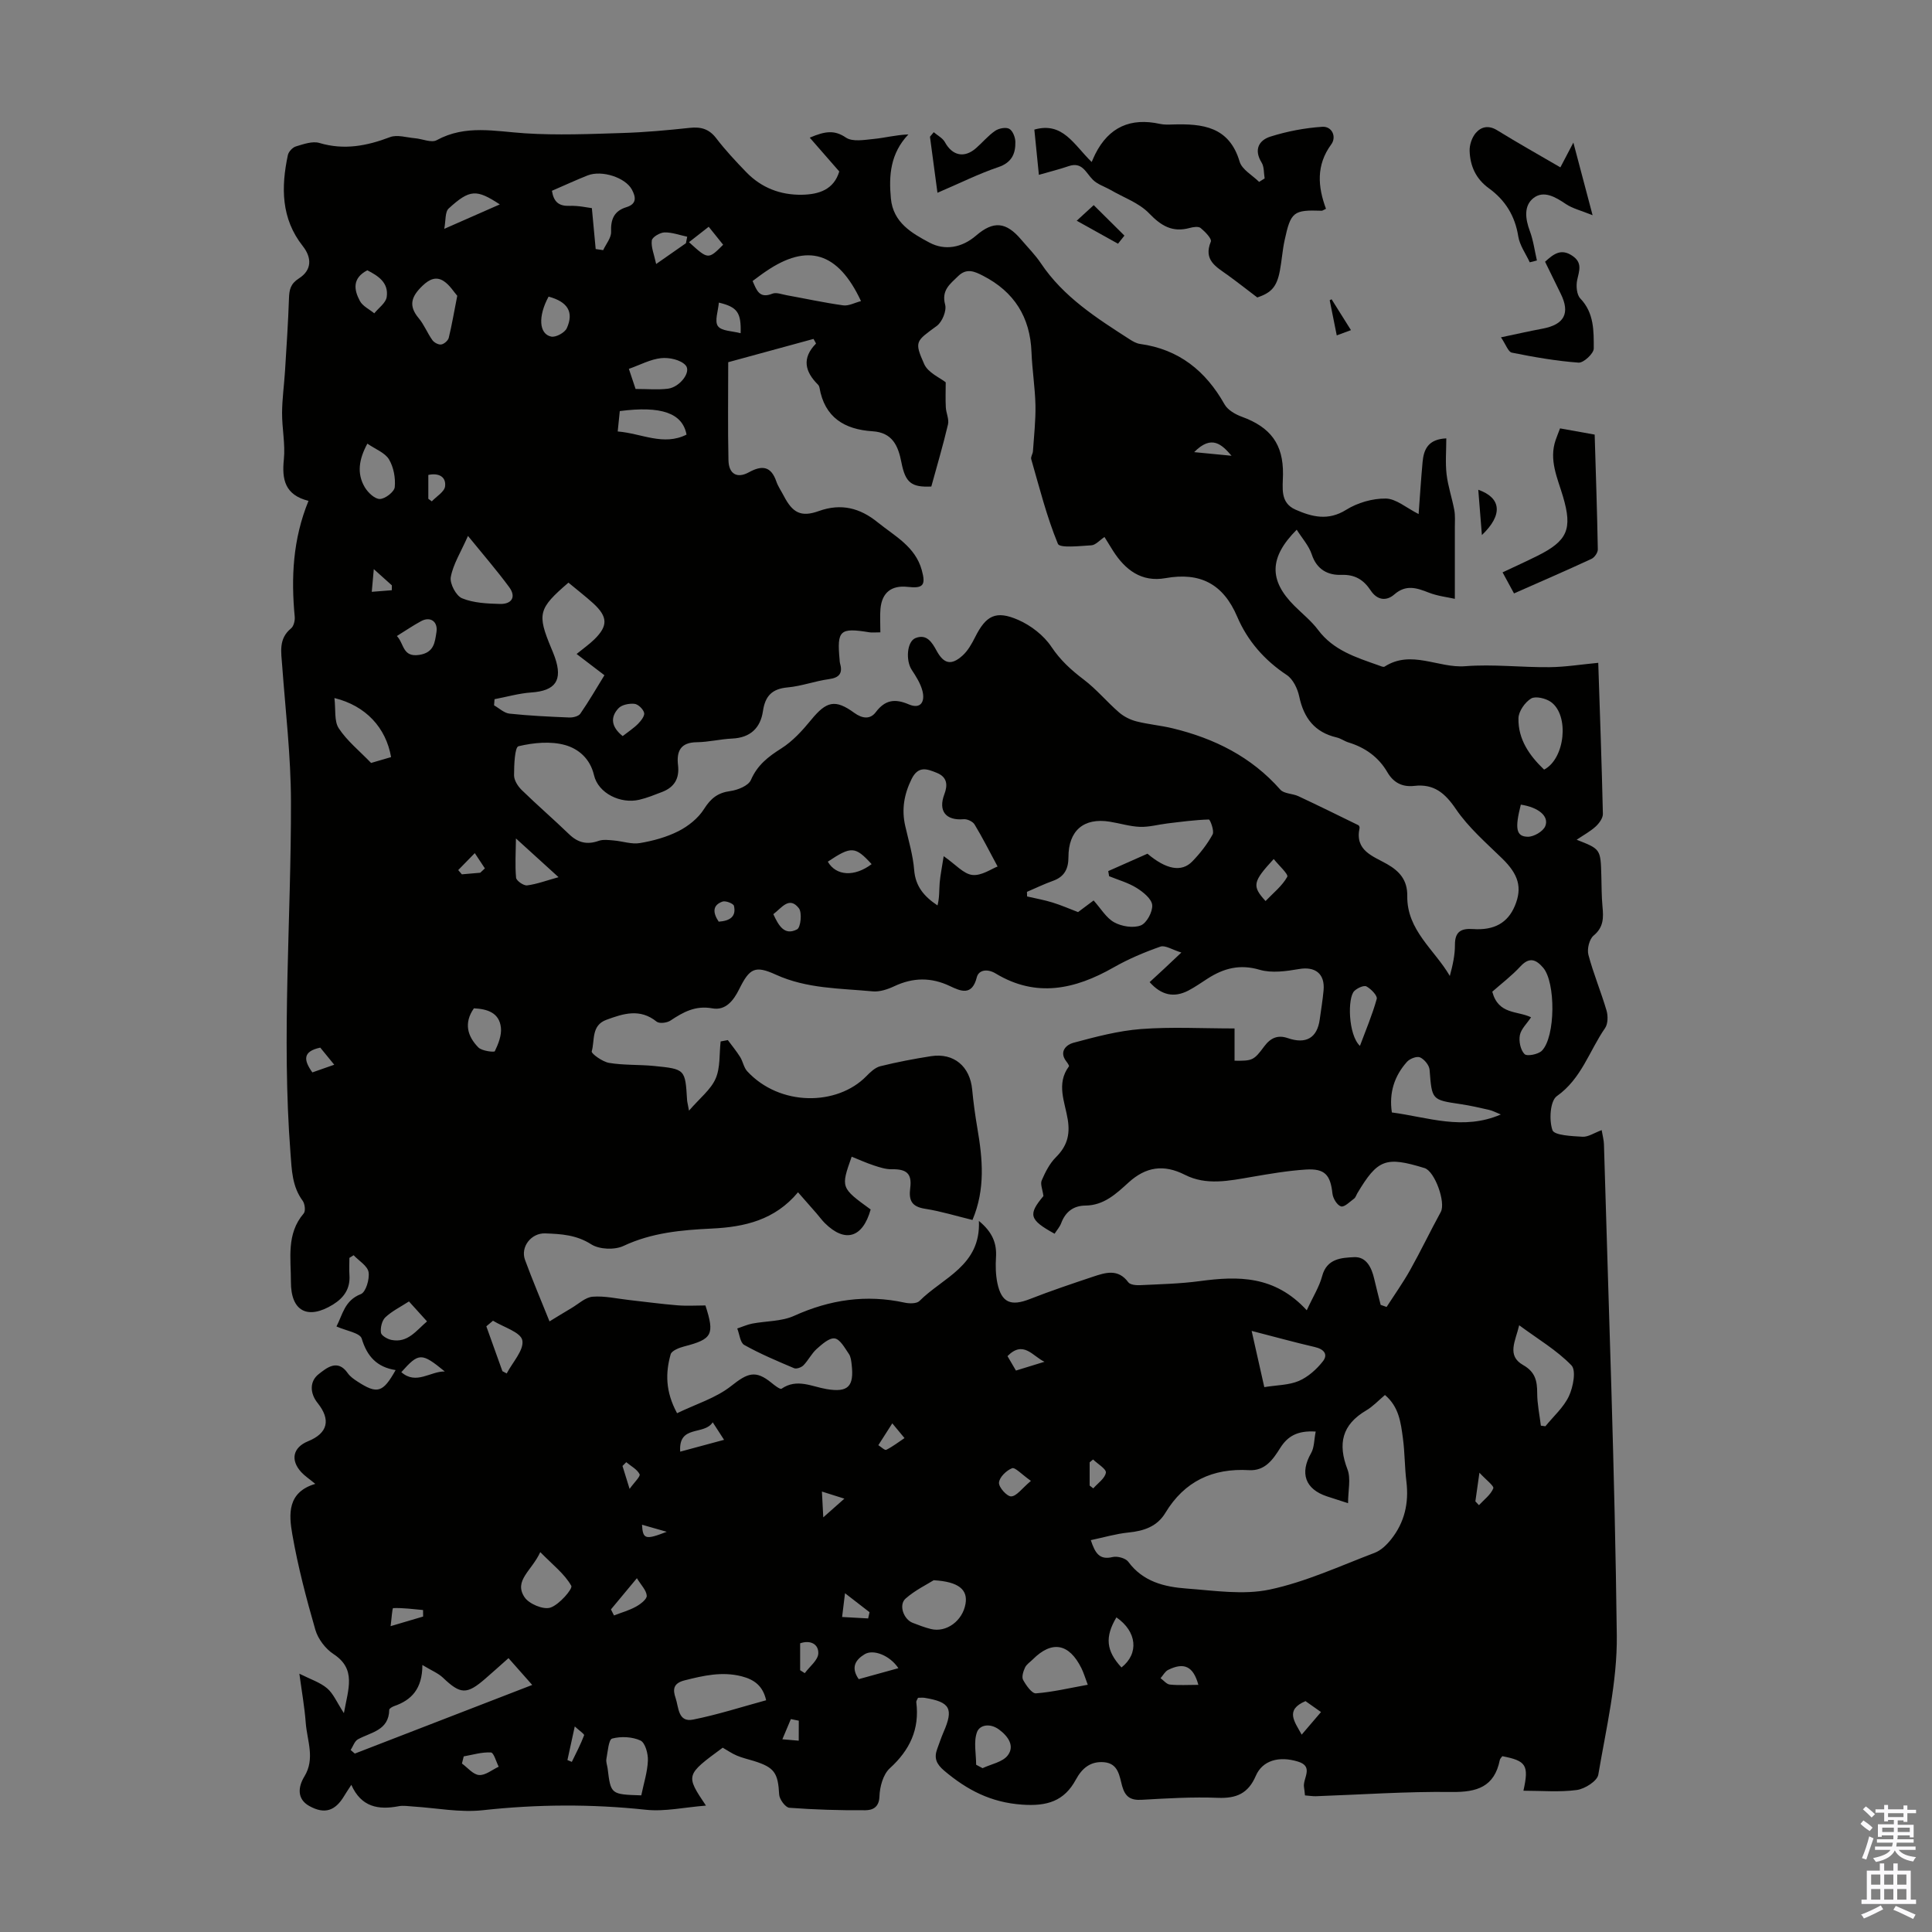 <svg enable-background="new 0 0 400 400" viewBox="0 0 400 400" xmlns="http://www.w3.org/2000/svg"><rect x="0" y="0" width="400" height="400" fill="#808080" stroke="none"/><g fill="#010100"><path d="m270.18 371.72c-.09-.76-.11-1.21-.19-1.64-.36-1.81 2.15-4.32-1.25-5.36-3.94-1.21-7.36-.25-8.74 2.95-1.58 3.67-4.03 4.7-7.86 4.55-5.24-.21-10.51.11-15.76.41-2.28.13-3.41-.58-4.05-2.84-.56-2.02-.75-4.67-3.72-4.94-2.8-.25-4.57 1.21-5.86 3.59-2.41 4.47-5.96 5.56-11.14 5.19-6.46-.45-11.38-3.03-16.09-7-1.65-1.39-2.19-2.63-1.48-4.54.43-1.15.81-2.32 1.3-3.45 2.13-4.87 1.39-6.26-3.9-7.12-.43-.07-.89-.01-1.37-.01-.14.33-.4.65-.36.92.7 5.58-1.33 9.89-5.48 13.67-1.39 1.26-2.09 3.84-2.15 5.85-.08 2.33-1.52 2.83-2.93 2.84-5.25.04-10.5-.12-15.73-.51-.8-.06-2.05-1.75-2.1-2.73-.24-4.49-.96-5.63-5.28-6.97-1.17-.36-2.38-.63-3.5-1.11-1.02-.43-1.94-1.08-2.91-1.63-7.71 5.67-7.71 5.67-3.47 11.99-4.46.35-8.53 1.28-12.45.86-11.3-1.21-22.5-1.14-33.8.1-4.7.51-9.57-.47-14.37-.77-1-.06-2.05-.25-3.01-.06-4.19.8-7.75.18-9.79-4.43-.65 1.01-1.09 1.64-1.48 2.3-1.84 3.08-4.03 3.87-7.25 2.07-2.57-1.45-2.3-3.95-.99-6.1 2.27-3.72.55-7.43.28-11.12-.24-3.21-.81-6.39-1.32-10.16 2.28 1.15 4.27 1.78 5.74 3.02 1.29 1.09 2 2.87 3.48 5.15.92-5.12 2.6-9.12-2.16-12.24-1.66-1.09-3.2-3.12-3.75-5.02-1.88-6.51-3.61-13.1-4.77-19.76-.72-4.11-1.08-8.72 4.76-10.45-1.27-1.05-2.2-1.65-2.92-2.44-2.3-2.53-1.69-5.12 1.43-6.39 4.08-1.66 4.75-4.44 1.97-7.91-1.63-2.03-1.68-4.51.23-5.99 1.54-1.19 3.88-3.26 6-.2.49.71 1.28 1.26 2.02 1.74 4.1 2.66 5.26 2.34 7.9-2.37-3.83-.6-5.9-2.78-7.02-6.52-.36-1.19-3.26-1.62-5.23-2.51 1.28-2.42 1.65-5.38 5.05-6.7 1.03-.4 1.83-3.09 1.6-4.54-.21-1.3-2-2.35-3.1-3.51-.29.18-.58.37-.87.55 0 1.19-.07 2.39.01 3.58.19 2.79-1.14 4.68-3.4 6.08-5.22 3.22-8.75 1.43-8.72-4.72.02-4.81-.99-9.9 2.65-14.14.42-.49.24-2.01-.22-2.63-2.2-2.99-2.25-6.37-2.52-9.87-1.87-24.28.16-48.54.1-72.81-.02-9.37-1.13-18.75-1.82-28.12-.2-2.79-.79-5.54 1.84-7.7.55-.45.83-1.61.76-2.4-.77-8.09-.4-16.05 2.85-24-4.89-1.23-5.53-4.42-5.1-8.58.32-3.17-.39-6.44-.37-9.66.02-2.89.43-5.77.61-8.65.31-5.02.65-10.03.82-15.06.06-1.78.32-3 2.06-4.11 2.68-1.71 2.72-4.25.79-6.7-4.49-5.69-4.5-12.17-3.08-18.83.15-.71.98-1.6 1.68-1.8 1.57-.47 3.42-1.14 4.85-.71 5.11 1.52 9.81.62 14.62-1.21 1.48-.56 3.43.08 5.16.23 1.53.13 3.41 1 4.51.4 5.97-3.26 12.07-1.82 18.29-1.42 6.66.43 13.38.15 20.06-.06 4.69-.14 9.38-.57 14.05-1.07 2.32-.25 4 .23 5.48 2.17 1.9 2.48 4.05 4.78 6.23 7.03 3.12 3.21 7.03 4.72 11.48 4.65 3.56-.06 6.63-1.07 7.75-4.82-1.97-2.25-3.9-4.46-6.11-7 3.24-1.38 5.14-1.61 7.48-.02 1.37.93 3.82.48 5.75.29 2.29-.22 4.54-.83 7.19-.94-3.72 3.92-4.08 8.47-3.62 13.28.47 4.98 4.35 7.18 7.97 9.11 3.17 1.7 6.71 1.1 9.66-1.44 3.61-3.11 6.22-2.86 9.34.82 1.37 1.62 2.9 3.14 4.08 4.9 4.68 7 11.57 11.37 18.44 15.79.64.41 1.37.82 2.11.92 8.03 1.11 13.57 5.57 17.48 12.51.66 1.17 2.23 2.07 3.57 2.56 5.96 2.17 8.61 5.69 8.53 11.94-.03 2.79-.67 5.86 2.6 7.3 3.41 1.5 6.75 2.36 10.48.03 2.35-1.47 5.46-2.37 8.21-2.33 2.12.03 4.22 1.91 6.79 3.21.26-3.54.49-7.16.82-10.77.24-2.61 1.14-4.73 4.91-4.9 0 2.59-.22 5.04.06 7.44.29 2.48 1.13 4.9 1.59 7.37.22 1.18.12 2.42.12 3.64.01 4.73 0 9.46 0 14.77-1.49-.34-3.55-.56-5.41-1.29-2.52-.99-4.71-1.72-7.13.39-1.64 1.43-3.54 1.19-4.87-.81-1.45-2.19-3.21-3.35-6.09-3.25-2.77.1-5.09-1.09-6.12-4.22-.6-1.82-2.02-3.38-3.12-5.13-5.71 5.73-5.78 10.46-.51 15.73 1.66 1.66 3.55 3.16 4.94 5.02 3.17 4.24 7.86 5.68 12.49 7.32.42.15 1.02.44 1.28.27 5.53-3.55 11.11.36 16.7-.08 5.77-.45 11.62.26 17.43.2 3.29-.03 6.58-.57 10.1-.9.34 10.27.72 20.77.96 31.27.02.88-.78 1.97-1.5 2.63-1.12 1.02-2.5 1.76-3.93 2.73 4.97 1.94 4.96 1.94 5.11 7.48.06 2.13.04 4.26.24 6.37.22 2.29.25 4.26-1.84 5.99-.89.74-1.39 2.78-1.08 3.97 1.03 3.9 2.61 7.65 3.75 11.53.33 1.12.31 2.78-.3 3.66-3.26 4.7-4.87 10.47-9.98 14.08-1.4.99-1.64 4.97-.91 7.05.38 1.08 4.03 1.23 6.22 1.36 1.18.07 2.42-.8 3.97-1.37.21 1.26.45 2.09.47 2.92.97 33.89 2.26 67.78 2.66 101.68.11 9.61-2.21 19.28-3.83 28.85-.22 1.32-2.79 2.94-4.44 3.17-3.57.48-7.25.15-11.06.15 1.18-5.31.57-6.19-4.37-7.15-.17.25-.46.5-.52.79-1.12 5.55-4.71 6.69-9.96 6.62-9.38-.12-18.77.55-28.16.88-.63.01-1.29-.1-2.22-.17zm-25.59-174.51c-1.89-.57-3.35-1.57-4.35-1.22-3.34 1.17-6.64 2.57-9.71 4.32-7.97 4.54-16.01 6.3-24.37 1.25-1.8-1.09-3.55-.7-3.92.76-.99 3.97-3.36 2.88-5.56 1.84-3.9-1.85-7.63-1.8-11.51.02-1.38.65-3.05 1.21-4.51 1.07-6.75-.64-13.61-.53-20.03-3.46-4.31-1.96-5.44-1.33-7.58 2.99-1.17 2.36-2.81 4.49-5.56 3.99-3.5-.64-6.02.76-8.68 2.53-.72.48-2.3.67-2.86.22-3.45-2.78-6.87-1.68-10.4-.38-3.18 1.16-2.38 4.27-3.04 6.54-.13.45 2.23 2.15 3.59 2.38 3.07.51 6.24.33 9.35.64 6.42.64 6.42.69 6.8 7.03.02.39.14.78.4 2.22 2.26-2.62 4.51-4.35 5.51-6.63s.74-5.11 1.04-7.7c.5-.09.99-.19 1.49-.28.86 1.16 1.78 2.28 2.55 3.5.58.93.75 2.18 1.46 2.95 6.78 7.33 18.64 7.18 24.65 1.04.83-.85 1.83-1.81 2.91-2.08 3.46-.86 6.98-1.53 10.5-2.08 4.73-.73 8.07 2.12 8.52 6.92.25 2.67.62 5.33 1.07 7.98 1.09 6.33 1.69 12.62-1.01 19.01-3.3-.8-6.51-1.8-9.78-2.31-2.76-.43-3.45-1.66-3.11-4.3.4-3.04-.8-3.95-3.85-3.89-1.22.02-2.49-.4-3.68-.79-1.55-.51-3.05-1.19-4.59-1.81-2.27 6.42-2.27 6.42 3.93 10.93-1.65 5.89-5.3 6.98-9.5 2.81-.63-.63-1.15-1.37-1.74-2.04-1.16-1.33-2.33-2.66-3.8-4.33-4.79 5.75-11.07 7.19-17.86 7.51-6.25.3-12.41.84-18.28 3.6-1.83.86-4.99.73-6.66-.33-3.08-1.97-6.23-2.15-9.56-2.27-2.86-.1-5.15 2.78-4.16 5.49 1.5 4.09 3.21 8.1 5.07 12.73 1.3-.79 2.92-1.8 4.57-2.77 1.44-.85 2.85-2.22 4.36-2.34 2.5-.2 5.06.41 7.6.69 3.31.37 6.61.82 9.93 1.09 1.96.16 3.95.03 5.82.03 1.96 6.04 1.41 6.98-4.38 8.48-1.05.27-2.61.88-2.82 1.64-1.07 3.81-1.12 7.66 1.33 12.19 3.9-1.89 8.05-3.14 11.21-5.64 3.37-2.67 5.01-3.37 8.33-.66.64.53 1.81 1.43 2.09 1.23 3.19-2.19 6.24-.44 9.35.08 4.42.74 5.69-.54 5.17-5.06-.09-.77-.17-1.64-.59-2.24-.84-1.22-1.8-3.02-2.92-3.19s-2.64 1.2-3.74 2.18c-1.06.95-1.72 2.34-2.73 3.38-.43.44-1.45.81-1.94.6-3.5-1.48-7.01-2.96-10.32-4.81-.85-.47-.98-2.24-1.45-3.41 1.03-.34 2.03-.8 3.08-1.01 2.91-.56 6.1-.43 8.71-1.62 7.41-3.35 14.92-4.46 22.88-2.72.97.21 2.49.23 3.06-.35 4.83-4.85 12.72-7.29 12.3-16.57 2.82 2.33 3.72 4.63 3.54 7.53-.11 1.76-.07 3.59.28 5.31.85 4.1 2.8 4.88 6.74 3.33 4.31-1.69 8.72-3.17 13.12-4.64 2.56-.85 5.15-1.68 7.25 1.17.39.53 1.62.64 2.44.6 4.13-.2 8.28-.29 12.37-.84 7.9-1.06 15.48-1.21 22.14 6.04 1.3-2.83 2.6-4.86 3.19-7.09.97-3.64 4.01-3.78 6.6-3.91 2.54-.13 3.65 2.16 4.18 4.51.41 1.8.89 3.58 1.33 5.37.41.14.82.29 1.23.43 1.63-2.53 3.39-5 4.86-7.62 2.22-3.96 4.18-8.07 6.36-12.05 1.07-1.96-1.23-8.42-3.36-9.08-8.03-2.47-9.7-1.85-13.9 5.18-.23.38-.36.89-.69 1.14-.88.65-2.02 1.82-2.71 1.61-.81-.24-1.67-1.67-1.77-2.66-.42-3.84-1.55-5.21-5.47-4.97-3.78.24-7.54.89-11.27 1.53-4.66.8-9.38 1.82-13.81-.44-4.4-2.23-8.08-1.66-11.66 1.59-2.55 2.32-5.09 4.74-8.93 4.78-2.47.02-4.14 1.28-5.02 3.64-.3.79-.91 1.47-1.37 2.19-5.28-2.9-5.51-3.97-2.31-7.8-.18-1.38-.68-2.48-.36-3.23.74-1.71 1.63-3.49 2.92-4.78 2.27-2.26 3-4.56 2.48-7.82-.57-3.59-2.45-7.4.24-11.02.1-.14-.31-.73-.56-1.05-1.57-2.06.11-3.46 1.44-3.82 4.62-1.24 9.33-2.5 14.07-2.86 6.3-.48 12.67-.12 19.34-.12v6.68c3.66.03 3.96-.01 6.14-2.96 1.32-1.78 2.82-2.43 4.88-1.72 3.79 1.31 6.1-.04 6.62-3.89.27-1.99.61-3.98.79-5.99.32-3.48-1.76-5-5.09-4.42-2.67.46-5.65.88-8.15.15-4.1-1.21-7.44-.31-10.77 1.83-1.32.84-2.6 1.76-3.99 2.48-2.98 1.54-5.59.96-8.01-1.75.98-.9 1.96-1.8 2.94-2.71 1.06-1.01 2.1-1.99 3.63-3.42zm-62.32-66.29c-1.2 0-1.76.08-2.29-.01-6.09-1-6.72-.42-6.15 5.66.02.22.01.46.07.67.6 2.05 0 3.06-2.28 3.37-2.87.39-5.67 1.45-8.54 1.71-3.24.29-4.66 1.77-5.12 4.91-.51 3.48-2.61 5.51-6.36 5.68-2.45.11-4.89.73-7.34.76-3.4.03-4.22 1.92-3.88 4.77.32 2.74-.77 4.55-3.28 5.52-1.56.6-3.12 1.24-4.74 1.62-3.84.91-8.5-1.31-9.38-5.09-.82-3.51-3.29-5.46-5.93-6.22-3.02-.86-6.59-.51-9.7.23-.78.19-.92 3.92-.92 6.03 0 1.03.8 2.27 1.59 3.04 3.2 3.12 6.6 6.05 9.82 9.16 1.82 1.75 3.71 2.21 6.11 1.36.93-.33 2.08-.17 3.12-.08 1.81.15 3.69.83 5.41.54 2.73-.46 5.52-1.22 7.97-2.46 2.05-1.04 4.11-2.68 5.31-4.59 1.4-2.21 2.84-3.37 5.44-3.72 1.54-.21 3.74-1.1 4.26-2.28 1.34-3.1 3.57-4.82 6.29-6.54 2.37-1.5 4.38-3.71 6.18-5.91 3.16-3.86 4.96-4.36 8.94-1.46 1.68 1.22 3.31 1.37 4.44-.13 1.95-2.59 3.98-2.85 6.84-1.63 2.49 1.07 3.39-.58 2.84-2.75-.39-1.56-1.33-3.03-2.23-4.4-1.26-1.92-1.02-5.87.8-6.58 2.3-.9 3.39.86 4.35 2.62 1.49 2.74 3.04 3.11 5.37 1.01 1.12-1.01 1.92-2.45 2.61-3.82 2.24-4.46 4.27-5.61 8.94-3.56 2.62 1.15 5.27 3.2 6.84 5.55 1.87 2.8 4.11 4.83 6.71 6.8 2.64 2 4.79 4.62 7.31 6.8.99.86 2.31 1.52 3.59 1.85 2.46.63 5.03.84 7.5 1.44 8.63 2.09 16.29 5.88 22.29 12.69.77.87 2.53.8 3.74 1.36 4.17 1.95 8.3 3.99 12.43 6.01.15.07.28.41.24.59-1 4.69 2.74 5.78 5.68 7.45 2.58 1.47 4.25 3.31 4.2 6.62-.1 7.11 5.66 11.12 8.81 16.55.61-2.26 1.07-4.35 1.06-6.44-.02-2.77 1.31-3.44 3.77-3.27 4.39.3 7.17-1.31 8.63-4.79 1.6-3.81.74-6.55-2.63-9.83-3.35-3.26-6.98-6.41-9.58-10.23-2.26-3.33-4.56-5.25-8.6-4.79-2.47.28-4.31-.65-5.58-2.83-1.82-3.13-4.58-5.1-8.03-6.16-.85-.26-1.61-.84-2.47-1.04-4.55-1.06-6.81-4.03-7.75-8.48-.34-1.62-1.28-3.58-2.57-4.44-4.64-3.07-8.15-7.1-10.27-12.08-2.91-6.82-7.7-9.26-14.86-7.98-4.94.88-8.33-1.7-10.86-5.68-.58-.91-1.14-1.84-1.76-2.84-1.04.7-1.85 1.67-2.71 1.72-2.39.14-6.55.62-6.93-.3-2.33-5.65-3.83-11.65-5.53-17.55-.13-.46.32-1.06.36-1.61.21-3.17.58-6.35.52-9.52-.08-3.67-.68-7.33-.82-11-.27-7.27-3.59-12.52-10.04-15.83-1.73-.89-3.38-1.65-5.15.08-1.68 1.65-3.49 2.9-2.69 5.91.34 1.26-.61 3.57-1.72 4.39-4.33 3.19-4.73 3.17-2.61 7.92.8 1.79 3.29 2.83 4.45 3.76 0 1.84-.07 3.51.02 5.17.06 1.2.71 2.47.45 3.56-1.02 4.33-2.29 8.61-3.45 12.85-4.11.19-5.37-.78-6.19-4.99-.67-3.46-1.87-6.19-5.98-6.45-5.81-.37-9.94-2.87-10.99-9.06-.04-.21-.15-.44-.3-.59-2.72-2.7-3.38-5.49-.43-8.49.05-.05-.18-.37-.5-.98-5.75 1.57-11.6 3.16-17.66 4.82 0 6.89-.1 13.59.05 20.29.06 2.86 1.79 3.85 4.23 2.5 2.75-1.51 4.59-1.26 5.68 1.9.36 1.04 1.02 1.98 1.54 2.98 1.81 3.49 3.54 4.48 7.25 3.15 4.65-1.67 8.55-.62 12.18 2.32 3.52 2.85 7.79 5.01 9.14 9.89.87 3.14.31 3.85-2.9 3.49-3.36-.38-5.34 1.16-5.65 4.54-.13 1.47-.02 3.02-.02 4.87zm90.13 165.47c-3.83-.24-5.82.99-7.34 3.39-1.49 2.37-3.13 4.79-6.46 4.6-7.52-.44-13.37 2.29-17.32 8.84-1.71 2.84-4.46 3.75-7.64 4.07-2.59.26-5.12 1.02-7.8 1.58.89 2.68 1.78 4.16 4.51 3.5.98-.24 2.7.23 3.25.98 3.04 4.13 7.47 5.2 12.06 5.54 5.74.42 11.74 1.37 17.22.21 7.45-1.58 14.55-4.88 21.74-7.61 1.31-.5 2.51-1.67 3.41-2.81 2.77-3.48 3.69-7.5 3.15-11.94-.37-2.99-.32-6.04-.73-9.02-.43-3.17-.8-6.45-3.71-8.9-1.32 1.11-2.48 2.37-3.89 3.2-5.01 2.95-5.91 6.9-3.87 12.2.74 1.93.12 4.37.12 7-2.07-.67-3.22-1.03-4.36-1.41-4.54-1.5-5.66-4.83-3.29-8.96.67-1.17.61-2.76.95-4.46zm-34.83-119.64c3.87 3.27 7.06 3.89 9.28 1.6 1.62-1.67 3.1-3.56 4.21-5.59.39-.72-.52-3.1-.78-3.09-2.86.08-5.71.47-8.56.81-1.91.23-3.82.78-5.71.71-2.1-.08-4.16-.74-6.26-1.07-5.37-.87-8.55 1.85-8.54 7.36 0 2.38-.83 4.05-3.2 4.89-1.83.65-3.59 1.51-5.39 2.28.01.32.02.63.03.95 1.75.41 3.54.72 5.25 1.25 1.76.54 3.45 1.28 5.3 1.99.96-.72 2.08-1.55 3.22-2.41 1.51 1.68 2.61 3.62 4.27 4.53 1.54.85 3.93 1.24 5.49.64 1.22-.47 2.49-2.82 2.37-4.22-.11-1.28-1.87-2.7-3.22-3.54-1.73-1.08-3.78-1.65-5.7-2.43-.06-.35-.12-.71-.18-1.06 2.66-1.19 5.28-2.35 8.12-3.6zm-119.88-56.12c-6.24 5.37-6.52 6.46-3.55 13.59.26.62.52 1.24.74 1.87 1.67 4.78.11 6.94-4.9 7.28-2.55.18-5.06.91-7.59 1.39-.03.42-.07.85-.1 1.27 1.06.6 2.08 1.6 3.2 1.72 4.11.44 8.24.63 12.38.8.77.03 1.91-.25 2.28-.79 1.76-2.55 3.32-5.24 4.99-7.96-1.92-1.47-3.57-2.72-5.76-4.4 1.42-1.16 2.62-2 3.66-3.01 2.87-2.81 2.82-4.69-.23-7.49-1.65-1.49-3.42-2.85-5.12-4.27zm77.69 56.63c2.47 1.71 4.11 3.69 5.94 3.89 1.9.21 3.99-1.29 5.22-1.75-1.7-3.16-3.13-6-4.77-8.71-.37-.61-1.52-1.15-2.26-1.08-3.69.31-5.31-1.7-3.99-5.17.72-1.9.61-3.54-1.54-4.42-2.03-.83-3.86-1.54-5.25 1.28-1.56 3.17-2.09 6.3-1.31 9.71.69 3.03 1.61 6.06 1.85 9.13.27 3.34 2.01 5.44 4.83 7.32.42-1.59.33-3.15.45-4.69.14-1.61.48-3.2.83-5.51zm-122.78 185.06c.29.25.57.49.86.74 12.11-4.68 24.22-9.37 36.73-14.21-1.83-2.07-3.33-3.77-4.91-5.55-1.8 1.6-3.29 2.94-4.8 4.25-3.86 3.35-5.15 3.25-8.77-.2-.99-.94-2.36-1.48-4.26-2.63-.01 4.95-2.26 7.27-5.84 8.51-.4.14-1.01.5-1.02.76-.08 4.31-3.79 4.63-6.49 6.12-.7.39-1.01 1.46-1.5 2.21zm83.22-304.14c.83 1.89 1.38 3.72 4.1 2.62.79-.32 1.92.13 2.89.31 3.92.71 7.82 1.56 11.76 2.11 1.14.16 2.4-.55 3.69-.88-4.76-10.19-11.08-12.04-19.68-6.16-.92.61-1.79 1.29-2.76 2zm153.14 147.14c1.27 4.79 5.18 3.91 8.03 5.3-.86 1.31-2.07 2.41-2.32 3.71-.24 1.25.13 3.06.97 3.91.5.51 2.84.06 3.59-.7 2.84-2.89 2.87-14.17.26-17.19-1.42-1.65-2.8-2.31-4.67-.3-1.87 2.02-4.1 3.71-5.86 5.27zm1.77 25.42c-1-.4-1.68-.78-2.42-.95-1.95-.45-3.91-.89-5.89-1.19-6.03-.89-5.95-.87-6.44-7.11-.07-.94-1.08-2.17-1.97-2.57-.65-.3-2.12.26-2.7.91-2.63 2.94-3.75 6.42-3.14 10.49 7.49.99 14.72 3.8 22.56.42zm8.29 64.43c.31.04.62.08.94.12 1.67-2.06 3.78-3.91 4.87-6.24.88-1.89 1.53-5.33.52-6.37-3.03-3.13-6.93-5.43-10.82-8.3-.76 3.28-2.65 6.27.82 8.24 2.51 1.42 2.91 3.28 2.91 5.8 0 2.25.49 4.5.76 6.75zm-160.4 56.85c-.67-2.98-2.46-4.29-5.08-4.96-4.06-1.03-7.88-.15-11.8.84-2.42.61-2.45 1.95-1.86 3.67.65 1.91.47 5.09 3.63 4.45 5.1-1.02 10.07-2.63 15.11-4zm-44.35-312.52c.38 2.34 1.45 3.2 3.67 3.12 1.85-.07 3.71.37 4.6.47.33 3.48.56 5.98.79 8.47.52.08 1.03.15 1.55.23.58-1.26 1.68-2.54 1.64-3.78-.1-2.61.61-4.33 3.18-5.12 2.13-.66 1.99-2.04 1.12-3.65-1.34-2.47-6.18-4.08-9.16-2.92-2.38.94-4.69 2.02-7.39 3.18zm144.87 236.05c.77 3.4 1.66 7.35 2.62 11.64 2.62-.43 5.08-.4 7.15-1.28 1.9-.82 3.66-2.39 4.96-4.04 1.16-1.46.24-2.55-1.65-2.98-4.26-.99-8.48-2.16-13.08-3.34zm-162.25-164.59c-1.52 3.43-3.08 5.88-3.56 8.51-.25 1.35 1.1 3.9 2.34 4.4 2.39.98 5.21 1.1 7.86 1.17 2.37.06 3.41-1.41 1.9-3.47-2.54-3.45-5.36-6.7-8.54-10.61zm222.8 48.38c4.34-2.25 5.27-11.23 1.42-14-1.06-.76-3.19-1.27-4.11-.72-1.27.77-2.59 2.65-2.62 4.08-.1 4.36 2.27 7.74 5.31 10.64zm-126.38 167.83c-1.34.85-3.82 2.04-5.81 3.79-1.49 1.3-.43 4.3 1.46 5.03 1.24.48 2.49.96 3.77 1.28 3.21.79 6.57-1.69 7.17-5.22.5-2.89-1.36-4.58-6.59-4.88zm-60.54 44.54c.51-2.49 1.28-4.84 1.37-7.21.06-1.42-.56-3.68-1.53-4.14-1.71-.79-4.04-.9-5.87-.41-.73.19-.91 2.72-1.19 4.21-.12.62.16 1.31.25 1.97.66 5.38.66 5.38 6.97 5.58zm92.44-22.9c-.54-1.42-.84-2.48-1.32-3.44-2.56-5.15-6.11-5.77-10.07-1.8-.55.55-1.29 1.01-1.6 1.68-.36.77-.73 1.94-.4 2.55.62 1.13 1.82 2.85 2.66 2.79 3.49-.27 6.94-1.1 10.73-1.78zm-130.54-287.57c-.71-.8-1.56-2.23-2.8-3.04-1.53-1-2.93-.44-4.38.95-2.28 2.19-3.02 4.09-.8 6.73 1.13 1.35 1.79 3.09 2.83 4.54.36.51 1.26.99 1.83.9.6-.09 1.41-.8 1.56-1.38.63-2.59 1.08-5.23 1.76-8.7zm-25.43 83.28c.29 2.42-.08 4.79.9 6.27 1.7 2.59 4.24 4.63 6.69 7.17 1.08-.32 2.63-.77 4.14-1.21-1.06-6.07-5.2-10.62-11.73-12.23zm42.62 176.83c-1.79 3.89-5.52 5.88-3.28 9.31.91 1.4 3.9 2.66 5.37 2.18 1.84-.6 4.67-3.91 4.33-4.51-1.37-2.45-3.8-4.31-6.42-6.98zm30.28-231.37c-.84-4.46-5.23-5.99-13.82-4.87-.13 1.3-.27 2.67-.43 4.22 4.96.4 9.47 3.06 14.25.65zm-66.08 1.87c-1.77 3.27-2.21 6.21-.53 9.04.65 1.1 2.08 2.45 3.13 2.42 1.1-.03 2.98-1.49 3.07-2.46.18-1.89-.23-4.13-1.2-5.75-.84-1.38-2.79-2.09-4.47-3.25zm55.53-11.32c2.48 0 4.6.2 6.67-.05 2.49-.3 4.92-3.49 3.69-4.85-1.03-1.14-3.39-1.66-5.07-1.48-2.22.23-4.35 1.4-6.68 2.22.5 1.5.91 2.74 1.39 4.16zm70.51 284.84c.44.24.88.47 1.33.71 1.79-.85 4.18-1.26 5.23-2.67 1.43-1.91.13-3.88-1.81-5.32-1.85-1.38-4.01-.99-4.57.52-.74 2-.18 4.48-.18 6.76zm-95.28-191.78c-.03 2.9-.21 5.54.03 8.14.06.62 1.56 1.67 2.28 1.58 2.04-.26 4.01-1.01 6.51-1.7-2.97-2.7-5.55-5.05-8.82-8.02zm174.74 42.95c1.2-3.23 2.56-6.42 3.48-9.73.18-.66-1.18-2.07-2.13-2.58-.54-.29-1.9.34-2.51.94-1.44 1.38-1.28 9.08 1.16 11.37zm-183.44-7.78c-2.13 3.03-1.35 5.8.93 8.11.73.73 3.28 1.03 3.4.77.72-1.5 1.43-3.28 1.26-4.87-.33-3.11-2.82-3.87-5.59-4.01zm-13.45 60.69c-1.81 1.17-3.55 2.02-4.89 3.29-.71.68-1.05 2.15-.91 3.18.08.6 1.35 1.34 2.19 1.5 3.36.66 5.07-1.89 7.35-3.84-1.28-1.41-2.38-2.63-3.74-4.13zm17.4 3.99c-.46.39-.92.78-1.38 1.16 1.11 3.1 2.22 6.19 3.33 9.29.3.16.59.32.89.47 1.2-2.31 3.62-4.86 3.23-6.86-.32-1.69-3.92-2.73-6.07-4.06zm-26.02-217.48c-3.16 1.64-2.77 4.06-1.54 6.35.58 1.08 1.96 1.72 2.98 2.56.89-1.11 2.38-2.14 2.57-3.36.46-3.01-1.81-4.42-4.01-5.55zm6.12 75.72c1.53 1.61 1.15 4.43 4.62 3.91 3.11-.47 3.24-2.64 3.57-4.69.36-2.24-1.29-3.34-3.19-2.29-1.63.88-3.16 1.93-5 3.07zm21.31-89.36c-4.83-3.17-6.21-3.15-10.58.84-.79.72-.59 2.53-.92 4.22 4.32-1.91 7.85-3.46 11.5-5.06zm10.1 19.09c-2.22 4.07-2 7.76.55 8.28.96.19 2.81-.82 3.22-1.74 1.51-3.35.18-5.47-3.77-6.54zm117.56 273.45c-2.42 4.07-2.13 6.94 1.05 10.37 3.67-2.89 3.2-7.44-1.05-10.37zm83.73-168.27c-1.27 4.98-.97 6.61 1.45 6.65 1.24.02 3.17-1.11 3.61-2.19.84-2.06-1.4-3.9-5.06-4.46zm-51.16 11.26c-4.34 4.71-4.54 5.58-1.69 8.7 1.57-1.65 3.43-3.11 4.49-5.01.3-.53-1.76-2.37-2.8-3.69zm-134.79-25.45c1.13-.89 2.27-1.62 3.19-2.55.61-.62 1.41-1.65 1.25-2.27-.2-.78-1.25-1.79-2.01-1.86-1.09-.11-2.64.19-3.32.94-1.68 1.81-1.52 3.82.89 5.74zm57.08 192.98c-1.74-2.63-5.18-4-7-2.88-1.85 1.13-2.92 2.7-1.21 5.15 2.6-.72 5.23-1.45 8.21-2.27zm-43.99-295.02c.09-.45.18-.9.27-1.35-1.57-.33-3.15-.93-4.71-.89-.94.03-2.53.97-2.62 1.66-.18 1.38.47 2.87.9 4.88 2.58-1.8 4.37-3.05 6.16-4.3zm29.38 128.04c1.71 2.97 5.52 3.19 9.07.51-3.39-3.71-4.21-3.76-9.07-.51zm-75.38 185.24c-.12.49-.24.99-.37 1.48 1.18.85 2.31 2.29 3.55 2.38 1.3.1 2.7-1.09 4.06-1.72-.53-1.04-1.02-2.92-1.61-2.95-1.86-.11-3.75.48-5.63.81zm51.55-69.17c-1.79 2.79-7.13.42-6.73 6.08 3.18-.86 6-1.62 9.08-2.45-.78-1.22-1.31-2.04-2.35-3.63zm-21.07 38.74c.21.42.42.83.63 1.25 1.52-.59 3.12-1.03 4.53-1.81.94-.51 2.3-1.55 2.25-2.27-.07-1.13-1.17-2.2-2.04-3.63-2.13 2.58-3.75 4.52-5.37 6.46zm86.95-26.61c-1.96-1.38-3.27-2.86-3.9-2.62-1.18.46-2.64 1.88-2.71 2.99-.07.96 1.66 2.88 2.53 2.84 1.12-.04 2.18-1.61 4.08-3.21zm-66.71-259.65c-1.57 1.23-2.83 2.21-4.08 3.19 3.98 3.62 3.98 3.62 7.07.53-1.09-1.34-2.19-2.71-2.99-3.72zm101.38 301.88c-1.06-3.88-2.99-4.72-6.27-3.09-.64.32-1.04 1.13-1.56 1.71.64.46 1.24 1.25 1.92 1.32 1.85.19 3.72.06 5.91.06zm-94.77-279.84c.13-4.29-.67-5.42-4.51-6.34-.13 1.71-.93 3.83-.2 4.86.74 1.05 2.99 1.01 4.71 1.48zm-61.25 214.96c-4.84-3.95-5.36-3.93-9 .14 3.07 2.71 6.03-.21 9-.14zm68.02-94.68c1.09 2.36 2.3 4.52 4.92 3.14.75-.39 1.07-3.48.36-4.38-1.99-2.53-3.52-.09-5.28 1.24zm48.48 91.5c.57.97 1.11 1.9 1.75 2.99 2.07-.64 3.99-1.23 5.91-1.82-2.44-1.13-4.35-4.53-7.66-1.17zm64.91 73.69c-1.34-.95-2.32-1.63-3.21-2.26-4.31 1.83-2.26 4.24-.79 6.94 1.35-1.58 2.55-2.98 4-4.68zm-93.76-19.38c.1-.43.19-.86.29-1.29-1.43-1.11-2.86-2.22-5.08-3.93-.27 2.18-.44 3.55-.6 4.92 1.79.1 3.59.2 5.39.3zm-92.14-.39c0-.45 0-.9-.01-1.35-2.07-.19-4.13-.47-6.19-.4-.2.01-.32 2.2-.53 3.74 2.77-.81 4.75-1.4 6.73-1.99zm78.06 11.11c.32.2.64.41.96.61.99-1.36 2.74-2.68 2.8-4.08.08-1.94-1.65-2.84-3.76-2.1zm-99.35-128.9c-3.68.78-3.46 2.59-1.64 5.13 1.42-.5 2.82-.99 4.53-1.59-1.16-1.42-2.05-2.5-2.89-3.54zm22.37-118.57v4.94c.24.18.48.36.72.53.97-1.03 2.62-1.98 2.75-3.11.24-1.96-1.29-2.83-3.47-2.36zm137.63 203.84c-.24.2-.47.39-.71.59v4.81c.25.19.5.39.75.58.94-1.07 2.42-2.06 2.61-3.25.12-.75-1.7-1.81-2.65-2.73zm-41.57-7.48c-1.19 1.86-2.04 3.19-2.89 4.52.56.34 1.33 1.11 1.64.96 1.33-.66 2.53-1.6 3.78-2.43-.48-.58-.96-1.16-2.53-3.05zm70.24-200.33c-2.01-2.33-4.11-4.44-7.74-.75 3.11.3 5.42.52 7.74.75zm-155.55 86.33c.32-.3.64-.6.96-.9-.7-1.05-1.39-2.11-2.09-3.16-1.14 1.17-2.28 2.34-3.43 3.51.25.29.5.59.75.88zm65.95 175.56c-.55-.11-1.09-.22-1.64-.33-.59 1.39-1.17 2.78-1.76 4.18 1.13.1 2.26.19 3.39.29.01-1.38.01-2.76.01-4.14zm-16.58-165.43c2.21-.15 3.68-.97 3.16-3.27-.11-.48-1.72-1.11-2.36-.89-2.09.73-2.06 2.28-.8 4.16zm156.66 120.02c.25.26.49.53.74.79 1.05-1.14 2.42-2.14 2.97-3.48.2-.5-1.54-1.79-2.87-3.24-.37 2.64-.61 4.29-.84 5.93zm-224.34-188.64c0-.34.01-.67.01-1.01-.98-.88-1.96-1.76-3.74-3.36-.19 2.05-.3 3.38-.42 4.7 1.38-.11 2.76-.22 4.15-.33zm37.88 235.24c-.6 2.77-1.06 4.86-1.52 6.96.3.13.61.25.91.38.88-1.82 1.83-3.62 2.54-5.5.1-.26-1.01-.98-1.93-1.84zm10.66-54.71c-.26.26-.52.52-.78.78.42 1.34.83 2.68 1.47 4.75.97-1.36 2.29-2.59 2.07-3.04-.52-1.03-1.8-1.68-2.76-2.49zm40.51 6.08c.1 1.9.17 3.31.28 5.34 1.69-1.5 2.83-2.51 4.37-3.87-1.86-.58-3.04-.96-4.65-1.47zm-32.13 8.33c-1.64-.47-3.27-.94-5.12-1.46.18 3.01.69 3.18 5.12 1.46z"/><path d="m274.53 43.23c-.67.32-.77.41-.87.4-5.87-.2-6.42.2-7.7 6.14-.45 2.07-.58 4.21-.98 6.3-.64 3.36-1.79 4.54-4.67 5.52-2.24-1.7-4.15-3.21-6.12-4.63-2.37-1.71-5.09-3.08-3.5-6.94.24-.58-1.19-2.06-2.11-2.81-.46-.38-1.55-.21-2.28-.01-3.54.97-5.88-.42-8.38-3.02-2.07-2.16-5.24-3.26-7.93-4.82-1.25-.72-2.76-1.17-3.74-2.16-1.45-1.45-2.19-3.77-5-2.8-1.92.66-3.9 1.14-6.16 1.8-.29-2.87-.62-6.14-.94-9.37 5.9-1.67 8.14 3.09 11.87 6.71.29-.64.49-1.15.74-1.64 2.82-5.6 7.32-7.58 13.39-6.25.86.19 1.79.15 2.68.12 6.13-.18 11.66.41 13.82 7.69.49 1.66 2.65 2.82 4.04 4.2.38-.24.76-.48 1.14-.72-.19-1.11-.08-2.4-.63-3.29-1.65-2.66-.55-4.61 1.8-5.36 3.47-1.1 7.14-1.8 10.77-2.04 2.01-.13 3.01 2.08 1.84 3.66-3.14 4.29-2.78 8.73-1.08 13.32z"/><path d="m316.72 54.31c-.82-1.78-2.08-3.5-2.38-5.37-.67-4.26-2.71-7.52-6.1-9.97-2.68-1.94-3.87-4.61-3.97-7.73-.04-1.23.46-2.73 1.24-3.67 1.12-1.33 2.66-1.71 4.46-.6 4.25 2.62 8.61 5.07 13.09 7.68.86-1.63 1.6-3.06 2.69-5.13 1.35 5.09 2.52 9.51 3.98 15.04-2.38-.97-4.14-1.38-5.54-2.32-2.14-1.45-4.56-2.88-6.68-1.25-2.06 1.59-1.72 4.31-.78 6.83.73 1.95 1 4.07 1.47 6.11-.48.12-.98.25-1.48.38z"/><path d="m313.46 122.86c-.83-1.54-1.55-2.86-2.37-4.36 2.56-1.21 4.87-2.25 7.14-3.38 6.32-3.14 7.37-5.56 5.37-12.32-1.13-3.82-2.95-7.55-1.52-11.7.25-.72.54-1.43.91-2.41 2.33.42 4.59.83 7.17 1.29.24 8.02.51 15.9.65 23.78.01.66-.69 1.66-1.31 1.95-5.22 2.42-10.52 4.71-16.04 7.15z"/><path d="m319.89 54.19c1.78-1.62 3.31-2.81 5.65-1.23 2.14 1.44 1.41 3.09 1 5.01-.26 1.21-.11 3.04.65 3.83 2.88 3.01 2.78 6.76 2.78 10.36 0 1.03-2.11 2.99-3.14 2.92-4.64-.34-9.25-1.15-13.82-2.07-.75-.15-1.23-1.67-2.25-3.17 3.23-.68 5.9-1.29 8.59-1.79 4.54-.85 5.78-3.21 3.77-7.26-1.07-2.18-2.13-4.37-3.23-6.6z"/><path d="m193.32 27.37c.79.68 1.84 1.21 2.31 2.06 1.53 2.8 4.01 3.38 6.45 1.24 1.34-1.17 2.5-2.59 3.95-3.58.76-.52 2.21-.81 2.92-.42.72.39 1.25 1.74 1.27 2.69.05 2.47-.75 4.31-3.55 5.25-3.98 1.34-7.77 3.24-12.58 5.3-.56-4.18-1.05-7.89-1.55-11.6.26-.33.52-.63.78-.94z"/><path d="m306.81 110.78c-.28-3.54-.5-6.28-.75-9.38 4.78 1.67 5.15 5.19.75 9.38z"/><path d="m231.47 50.46c-2.68-1.5-5.37-2.99-8.55-4.76 1.24-1.14 1.99-1.83 3.52-3.23 2.21 2.19 4.28 4.25 6.36 6.31-.44.56-.88 1.12-1.33 1.68z"/><path d="m275.69 61.96c1.28 2.03 2.55 4.07 4.01 6.39-1.02.38-1.85.68-2.94 1.09-.52-2.61-.99-4.95-1.46-7.28.12-.07.26-.14.39-.2z"/></g><path d="m385.2 377.6.6-.7c.6.4 1.3.9 1.9 1.5l-.6.7c-.8-.5-1.4-1-1.9-1.5zm.3 7.1c.6-1.4 1.1-2.9 1.5-4.5.3.1.6.3.9.4-.5 1.4-1 2.9-1.5 4.4zm.2-10.1.6-.6c.7.5 1.3 1.1 1.9 1.6l-.7.7c-.6-.6-1.2-1.2-1.8-1.7zm8.4-.8h.8v.9h1.8v.7h-1.8v1.8h-.8v-.3h-1.2v.9h3.3v2.6h-.8v-.4h-2.5c0 .3 0 .6-.1.8h3.4v.7h-3.5c0 .3-.1.6-.1.8h4v.7h-3.5c.7.9 1.9 1.3 3.6 1.5-.2.2-.4.5-.6.9-1.9-.3-3.2-1.1-3.8-2.3-.5 1.1-1.8 2-3.9 2.4-.2-.3-.4-.5-.6-.8 1.9-.4 3.1-.9 3.6-1.7h-3.2v-.7h3.5c.1-.2.1-.5.2-.8h-3.3v-.7h3.4c0-.2 0-.5 0-.8h-2.4v.3h-.8v-2.6h3.3v-.9h-1.2v.3h-.8v-1.8h-1.8v-.7h1.8v-.9h.8v.9h3.2zm-4.4 5.5h2.4c0-.3 0-.6 0-.9h-2.4zm1.2-3.1h3.2v-.8h-3.2zm4.4 2.2h-2.4v.9h2.5v-.9z" fill="#fbfafc"/><path d="m389.2 385.8h.9v1.5h1.9v-1.5h.9v1.5h2.7v6h1.1v.9h-11.3v-.9h1.1v-6h2.7zm.2 8.7.5.8c-1.2.6-2.5 1.3-4 1.9-.2-.3-.3-.6-.6-.8 1.6-.6 3-1.3 4.1-1.9zm-2-4.3h1.9v-2.1h-1.9zm0 3.1h1.9v-2.2h-1.9zm2.7-3.1h1.9v-2.1h-1.9zm0 3.1h1.9v-2.2h-1.9zm2.4 1.3c1.4.6 2.7 1.2 4.1 1.8l-.5.9c-1.5-.7-2.8-1.4-4.1-1.9zm2.2-6.5h-1.9v2.1h1.9zm-1.9 5.2h1.9v-2.2h-1.9z" fill="#fbfafc"/></svg>